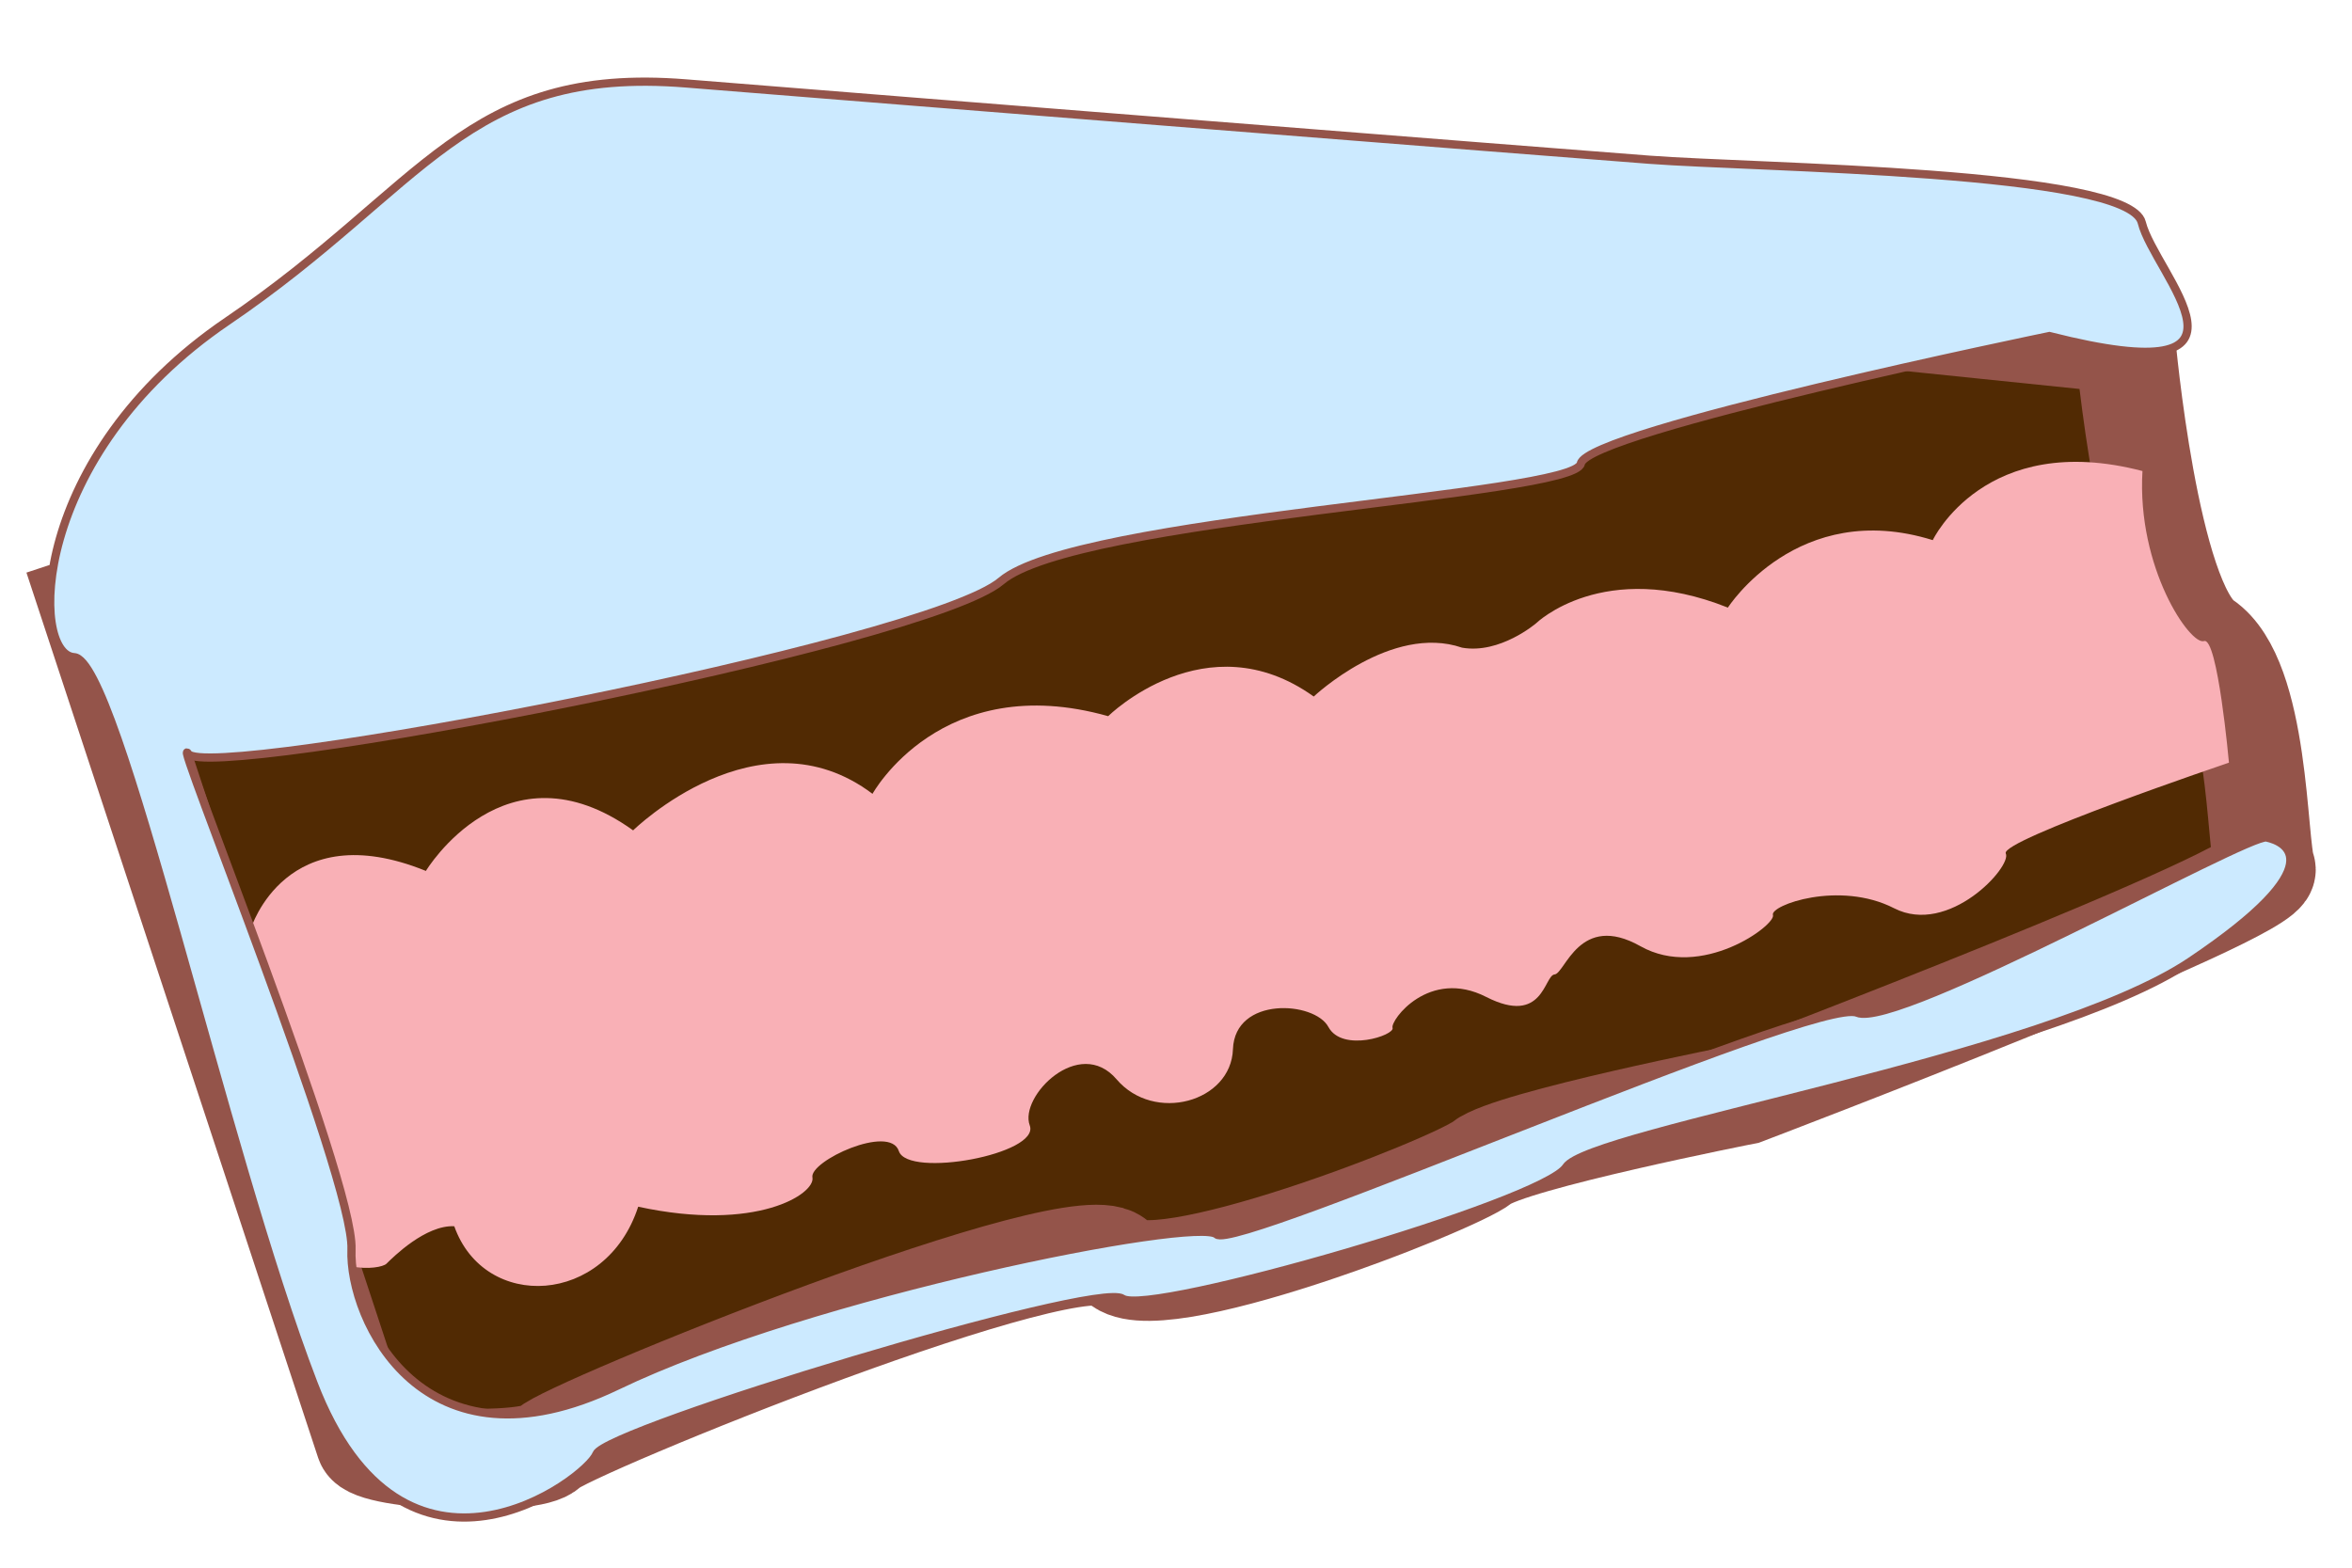 <?xml version="1.0" encoding="utf-8"?>
<!-- Generator: Adobe Illustrator 16.0.4, SVG Export Plug-In . SVG Version: 6.00 Build 0)  -->
<!DOCTYPE svg PUBLIC "-//W3C//DTD SVG 1.1//EN" "http://www.w3.org/Graphics/SVG/1.1/DTD/svg11.dtd">
<svg version="1.1" id="Layer_1" xmlns="http://www.w3.org/2000/svg" xmlns:xlink="http://www.w3.org/1999/xlink" x="0px" y="0px"
	 width="93.75px" height="62.5px" viewBox="0 0 93.75 62.5" style="enable-background:new 0 0 93.75 62.5;" xml:space="preserve">
<g>
	<path style="fill:#512A03;stroke:#94544A;stroke-width:4.014;stroke-miterlimit:10;" d="M84.711,13.677
		c0,0,0.918,10.371,3.139,11.881c2.223,1.51,2.078,8.136,2.443,9.087c0.367,0.948-20.74,8.978-20.74,8.978
		s-9.385,1.848-10.473,2.724c-1.094,0.878-13.342,5.673-14.558,3.926c-1.219-1.745-22.045,6.741-22.67,7.467
		c-0.624,0.728-7.024,0.478-7.265-0.249c-0.238-0.726-3.314-10.06-3.314-10.06L6.762,33.741l-3.174-9.635l19.495-6.424L67.93,11.95
		L84.711,13.677z"/>
	<path style="fill:#F9B0B6;" d="M10,37.021c0,0,1.396-4.564,6.976-2.299c0,0,3.172-5.269,8.26-1.617c0,0,4.985-4.891,9.542-1.457
		c0,0,2.736-4.973,9.393-3.096c0,0,3.903-3.854,8.194-0.783c0,0,3.092-2.916,5.912-1.948c1.512,0.265,2.953-0.974,2.953-0.974
		s2.678-2.607,7.643-0.623c0,0,2.787-4.367,8.166-2.69c0,0,2.082-4.395,8.359-2.755c-0.229,3.87,1.908,6.959,2.453,6.779
		c0.543-0.18,0.994,4.847,0.994,4.847s-9.154,3.103-8.895,3.622c0.254,0.519-2.275,3.299-4.453,2.182
		c-2.18-1.118-4.955-0.117-4.828,0.271c0.129,0.39-2.85,2.613-5.283,1.242s-3.002,1.092-3.422,1.127
		c-0.418,0.033-0.441,2.059-2.723,0.897c-2.279-1.165-3.832,0.936-3.734,1.231c0.098,0.295-2,0.994-2.557-0.034
		c-0.551-1.029-3.727-1.234-3.805,0.884c-0.074,2.115-3.143,2.955-4.637,1.204c-1.491-1.751-3.891,0.685-3.463,1.835
		c0.432,1.148-4.857,2.115-5.217,1.025c-0.358-1.09-3.576,0.402-3.445,1.051c0.125,0.646-2.211,2.192-6.945,1.166
		c-1.286,3.959-6.129,4.176-7.331,0.779c-1.144-0.057-2.44,1.234-2.701,1.492c-0.26,0.259-2.436,0.459-3.104-1.306
		C11.636,47.31,10,37.021,10,37.021z"/>
	<path style="fill:#CCEAFF;stroke:#94544A;stroke-width:0.328;stroke-miterlimit:10;" d="M81.688,13.397
		c0,0-18.416,3.79-18.676,5.084c-0.262,1.293-20.131,2.149-23.104,4.681c-2.976,2.532-31.687,8.028-32.409,6.886
		c-0.722-1.141,6.624,16.96,6.511,19.758c-0.111,2.796,2.848,9.168,10.589,5.443c7.74-3.723,23.156-6.75,23.894-6.036
		c0.738,0.712,23.924-9.515,25.531-8.837c1.604,0.68,15.58-7.146,16.32-6.987c0.74,0.157,2.76,1.047-3.029,4.937
		c-5.789,3.891-23.98,6.783-24.889,8.203c-0.912,1.419-16.664,5.974-17.677,5.246c-1.014-0.727-20.612,5.213-20.978,6.197
		c-0.368,0.982-7.679,6.532-11.274-2.822c-3.603-9.35-7.781-28.84-9.541-28.95c-1.763-0.108-1.788-8.034,6.104-13.394
		c7.891-5.359,9.476-10.194,18.296-9.479c8.824,0.713,34.146,2.718,38.39,3.041C69.995,6.693,84.86,6.797,85.37,8.872
		C85.881,10.945,90.911,15.739,81.688,13.397z"/>
</g>
</svg>
